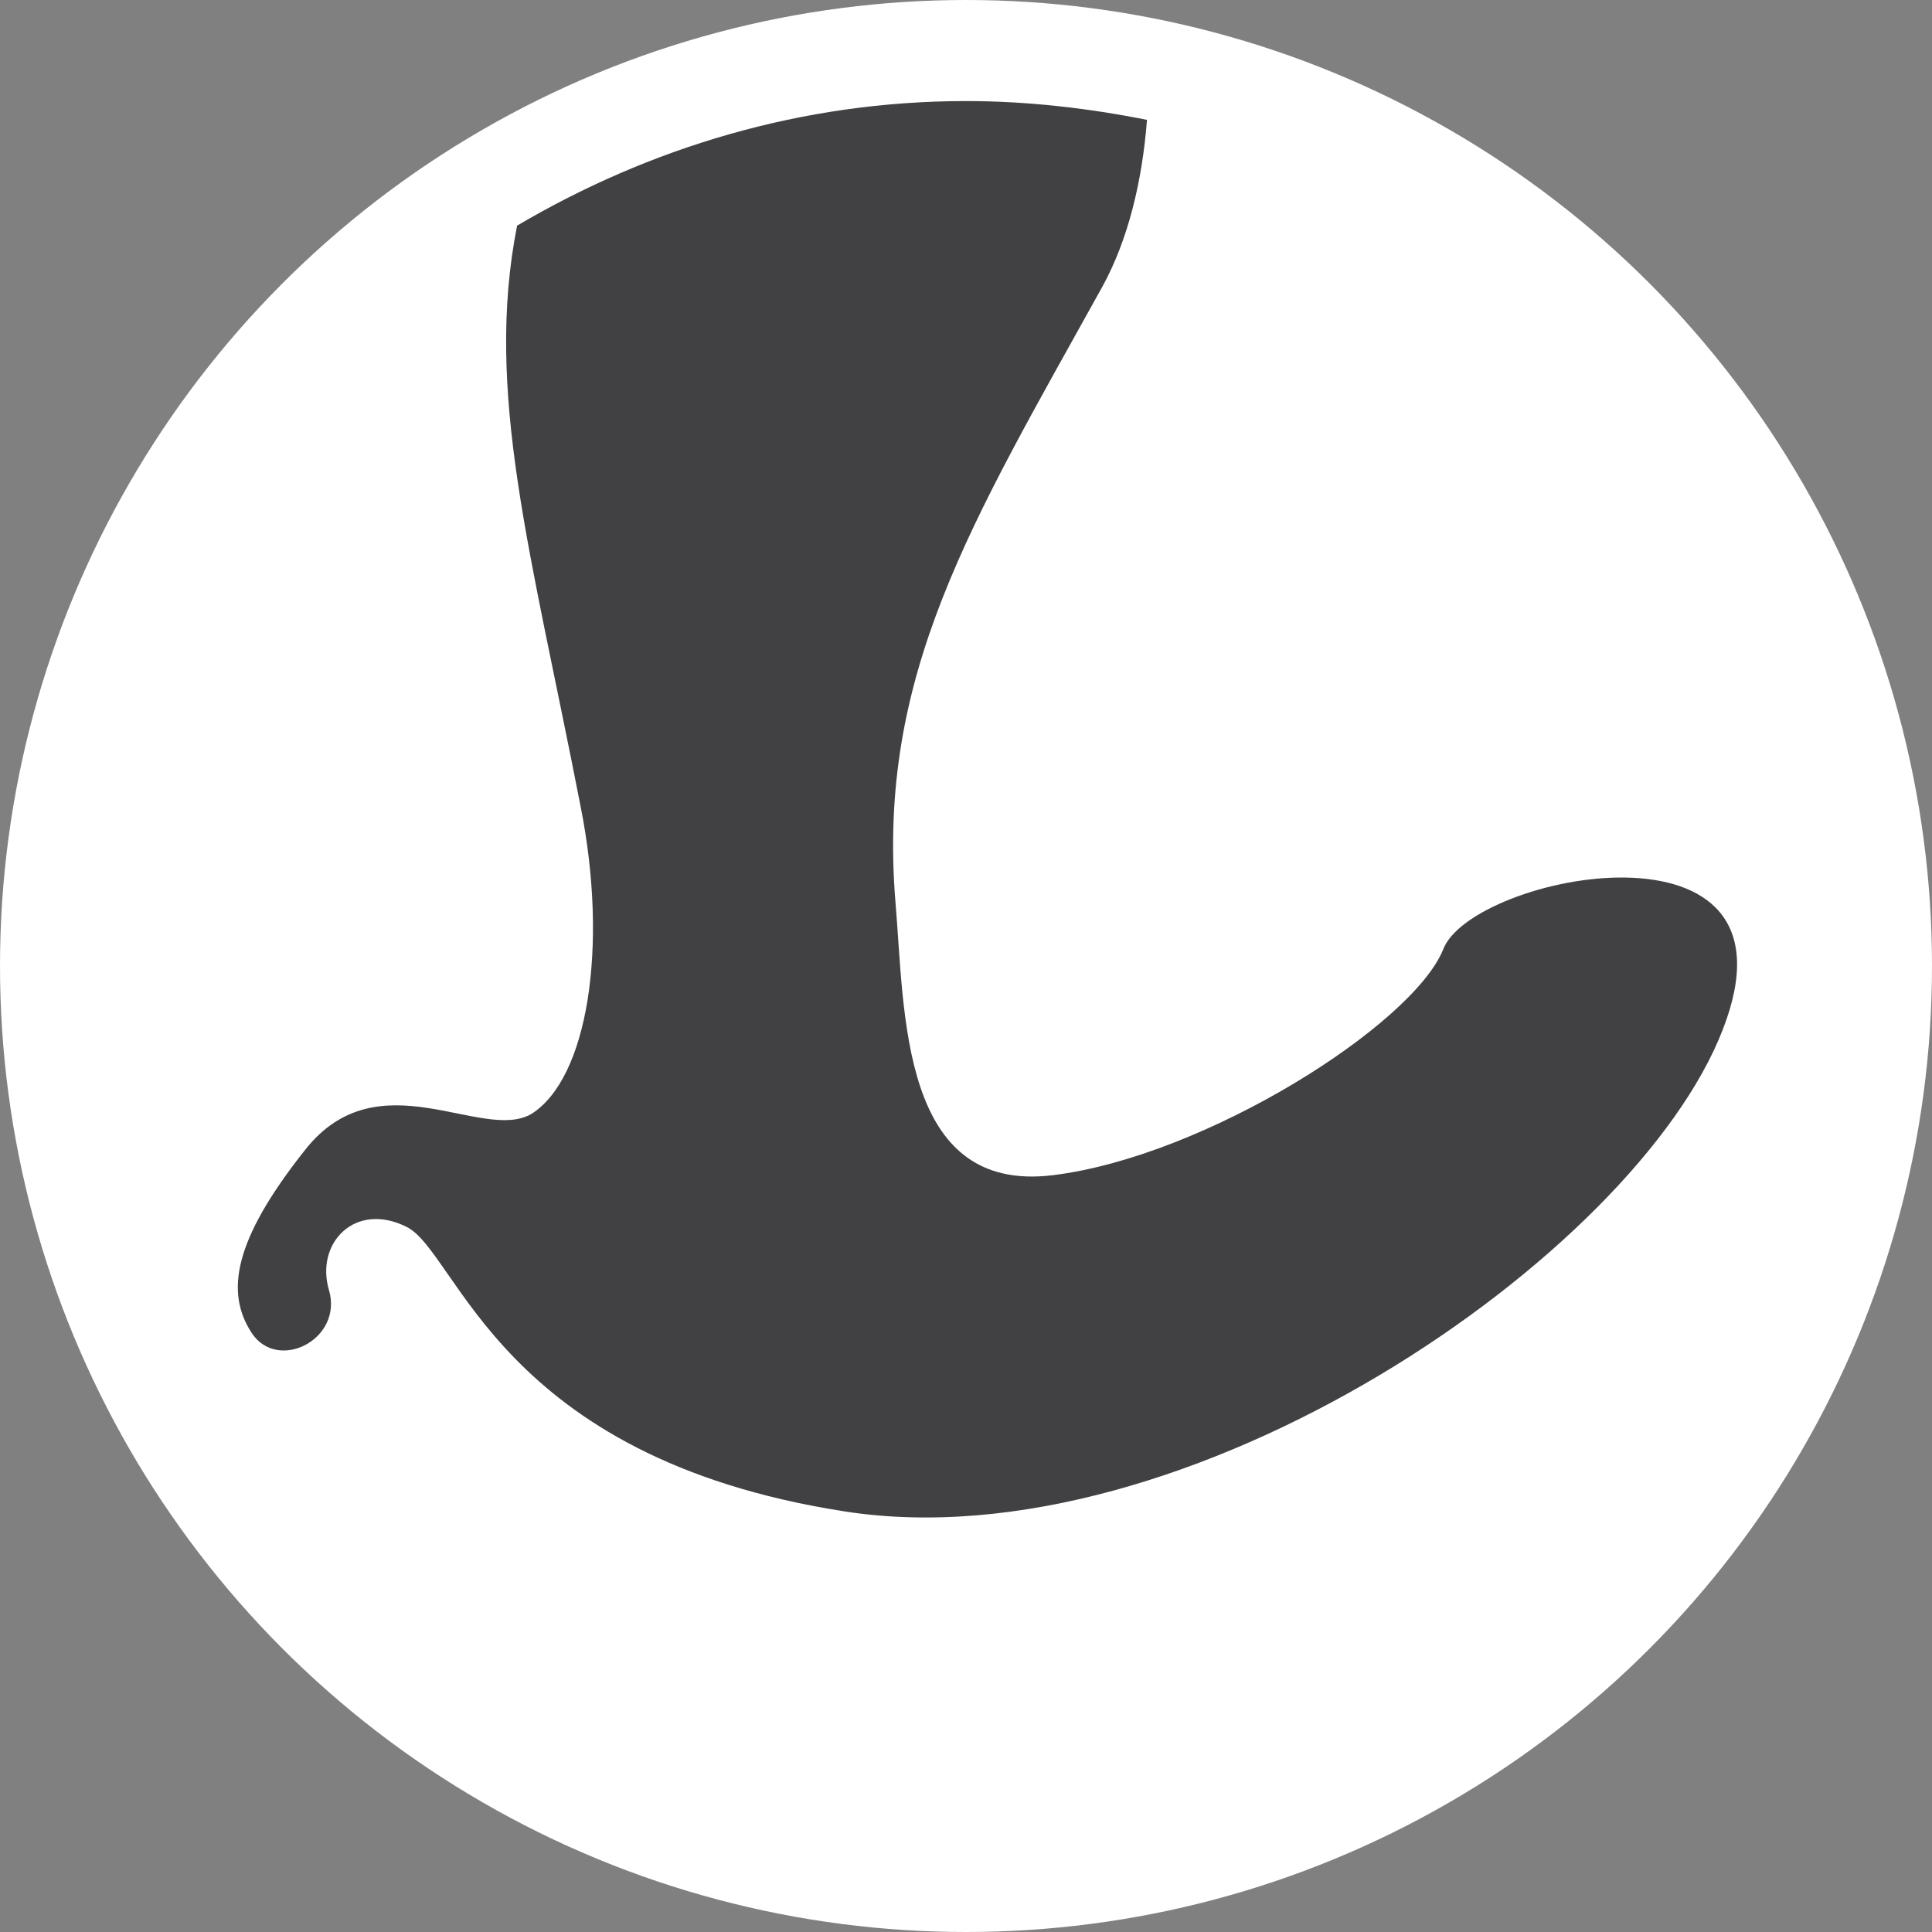 <?xml version="1.0" encoding="utf-8"?>
<!-- Generator: Adobe Illustrator 24.0.1, SVG Export Plug-In . SVG Version: 6.00 Build 0)  -->
<svg version="1.1" id="图层_1" xmlns="http://www.w3.org/2000/svg" xmlns:xlink="http://www.w3.org/1999/xlink" x="0px" y="0px"
	 viewBox="0 0 82.2 82.2" style="enable-background:new 0 0 82.2 82.2;" xml:space="preserve">
<rect x="0" y="0" width="82.2" height="82.2" fill="#808080" stroke="none"/>
<style type="text/css">
	.st0{fill:#FFFFFF;}
	.st1{fill:#414042;}
</style>
<circle class="st0" cx="41.1" cy="41.1" r="41.1"/>
<path class="st1" d="M73.3,43.8c3.7-9.5-10.7-6.6-11.9-3.4c-1.3,3.2-10.1,8.8-16.6,9.6s-6.3-6.9-6.7-11.6
	c-0.8-9.7,3.2-16.1,8.8-26.2c1.1-2,1.7-4.5,1.9-7.1c-2.5-0.5-5.1-0.8-7.7-0.8c-7,0-13.5,2-19.1,5.3c-1.4,7.1,0.6,13.9,2.7,24.7
	c1.2,6,0.3,11.6-2.1,13.1c-2.1,1.2-6.5-2.4-9.6,1.5c-3.1,3.9-3.4,6.1-2.3,7.8c1.1,1.7,3.9,0.3,3.3-1.8c-0.6-2,1.1-3.8,3.3-2.7
	c2.2,1.1,3.9,9.8,18.6,12.1C50.5,66.6,69.6,53.4,73.3,43.8z"/>
</svg>
